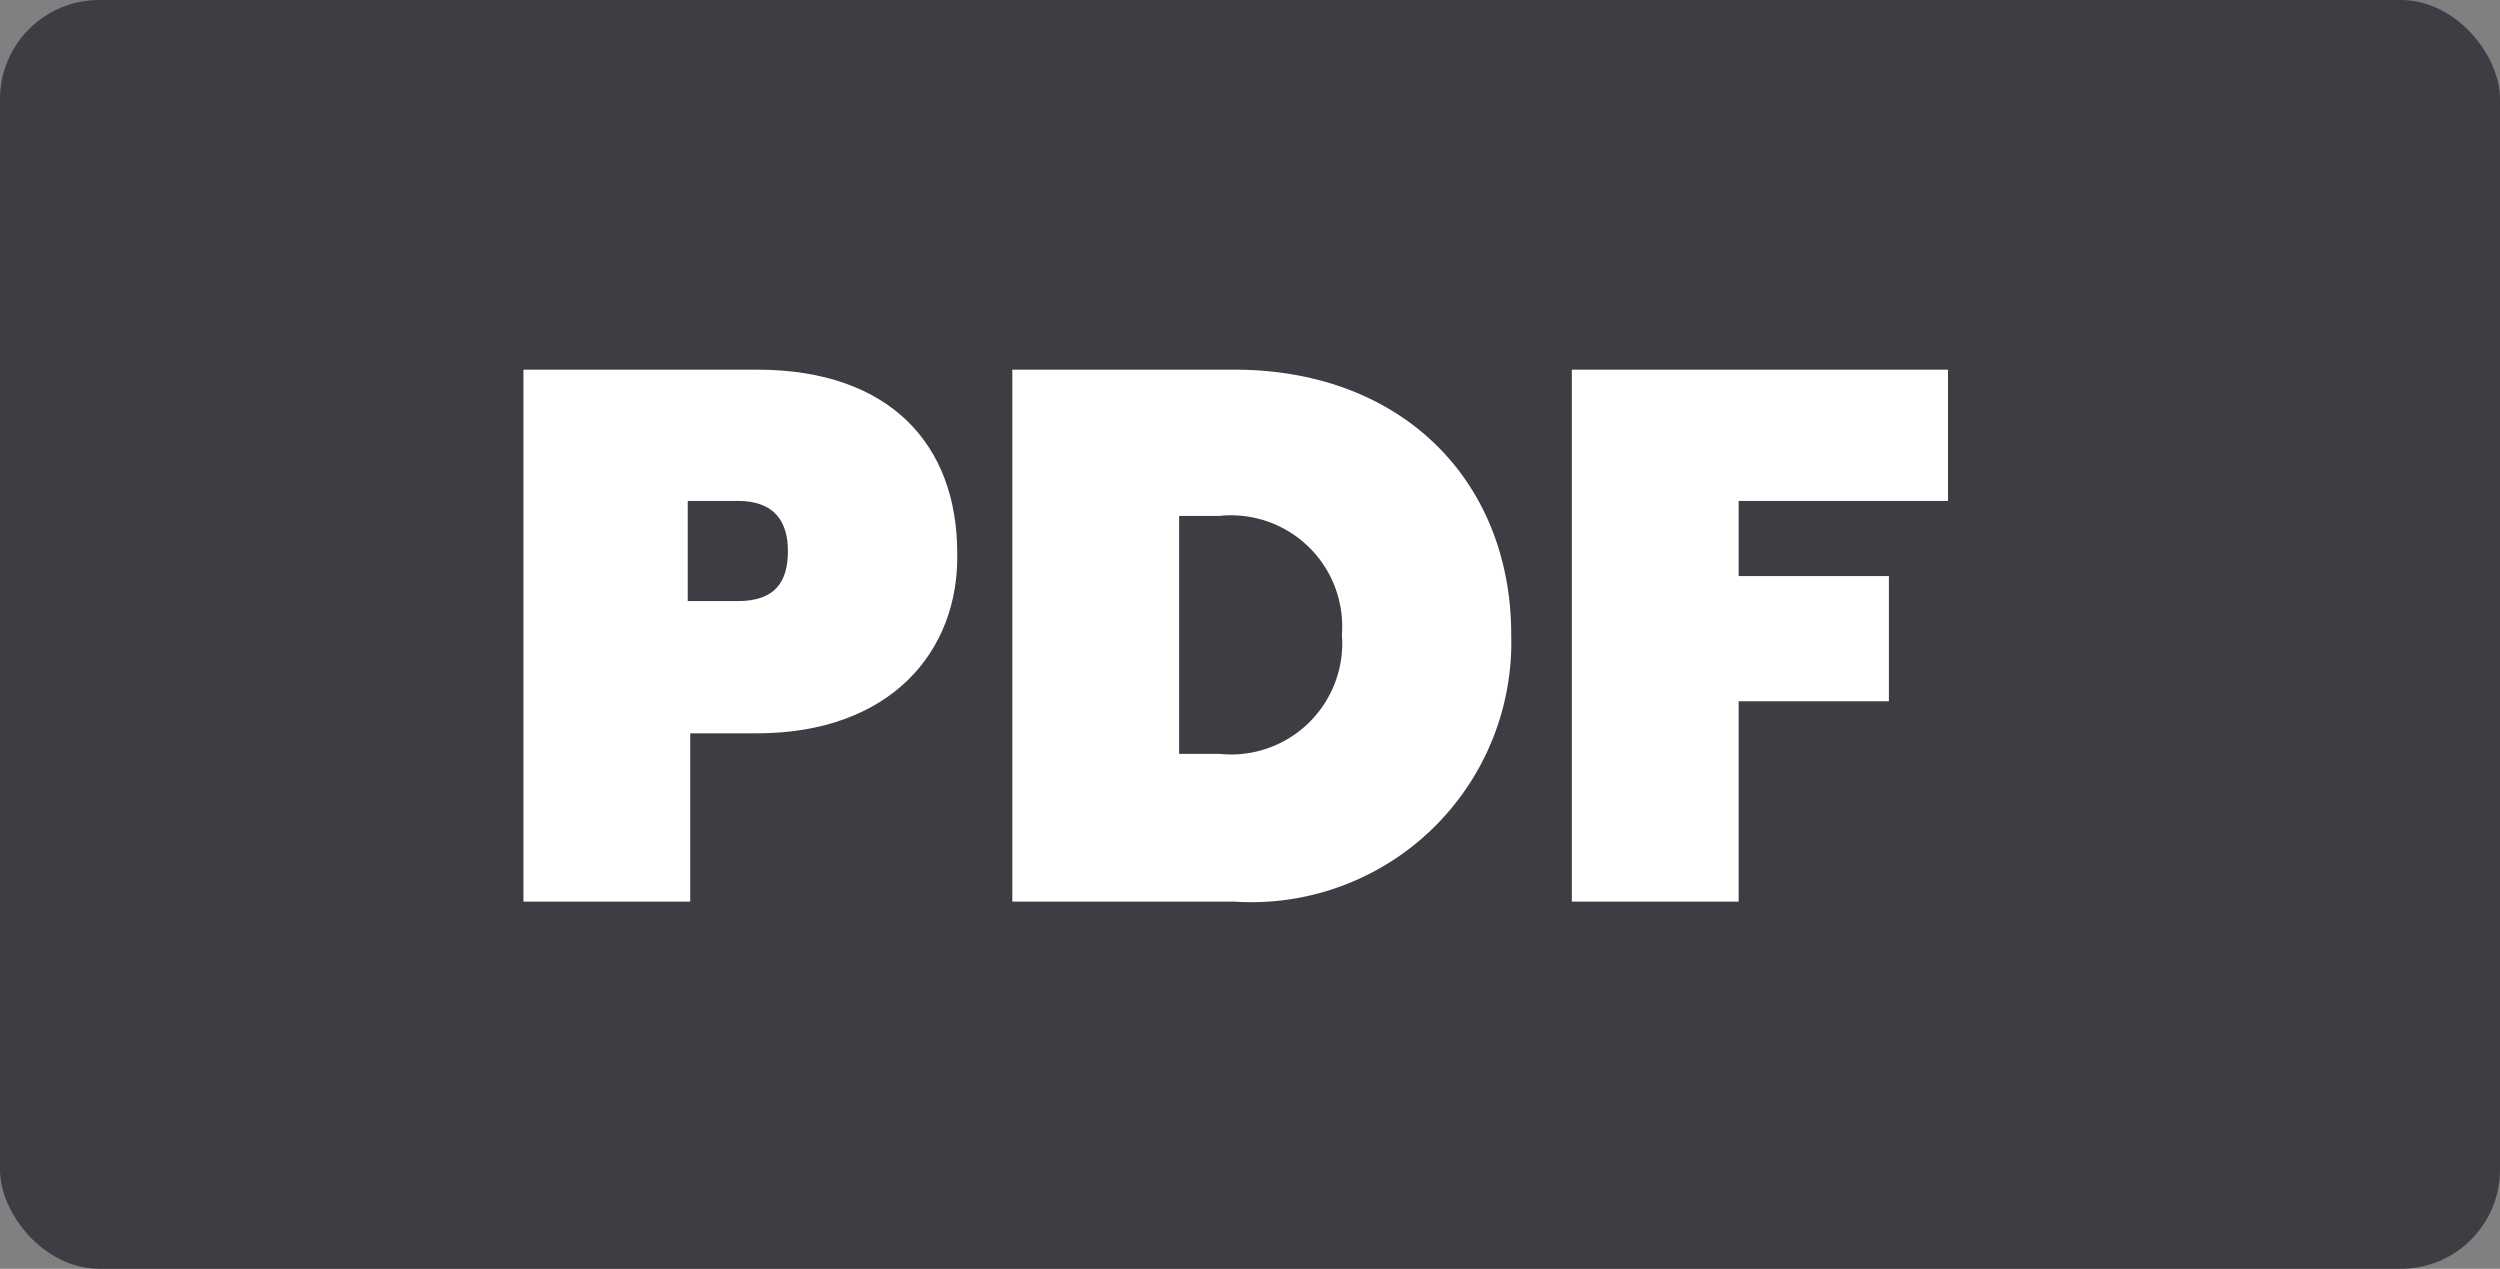 <svg id="Ebene_1" data-name="Ebene 1" xmlns="http://www.w3.org/2000/svg" viewBox="0 0 49.91 25.33"><rect x="0" y="0" width="49.91" height="25.33" fill="#808080" stroke="none"/><defs><style>.cls-1{fill:#3d3e43;}.cls-2{fill:#fff;}</style></defs><rect class="cls-1" width="49.91" height="25.33" rx="1.98"/><path class="cls-2" d="M15.11,14.64H13.78V18H10.45V7.38h4.66c2.67,0,4,1.51,4,3.66C19.15,13,17.78,14.64,15.11,14.64ZM14.73,12c.75,0,1-.39,1-1s-.29-1-1-1h-1V12Z"/><path class="cls-2" d="M30.17,12.67A5.19,5.19,0,0,1,24.64,18H20.21V7.38h4.43C28,7.38,30.17,9.61,30.17,12.67Zm-5.83,2.38a2.22,2.22,0,0,0,2.45-2.38,2.22,2.22,0,0,0-2.45-2.37h-.8v4.75Z"/><path class="cls-2" d="M31.38,7.38h7.51V10H34.71V11.5h3V14h-3v4H31.38Z"/></svg>